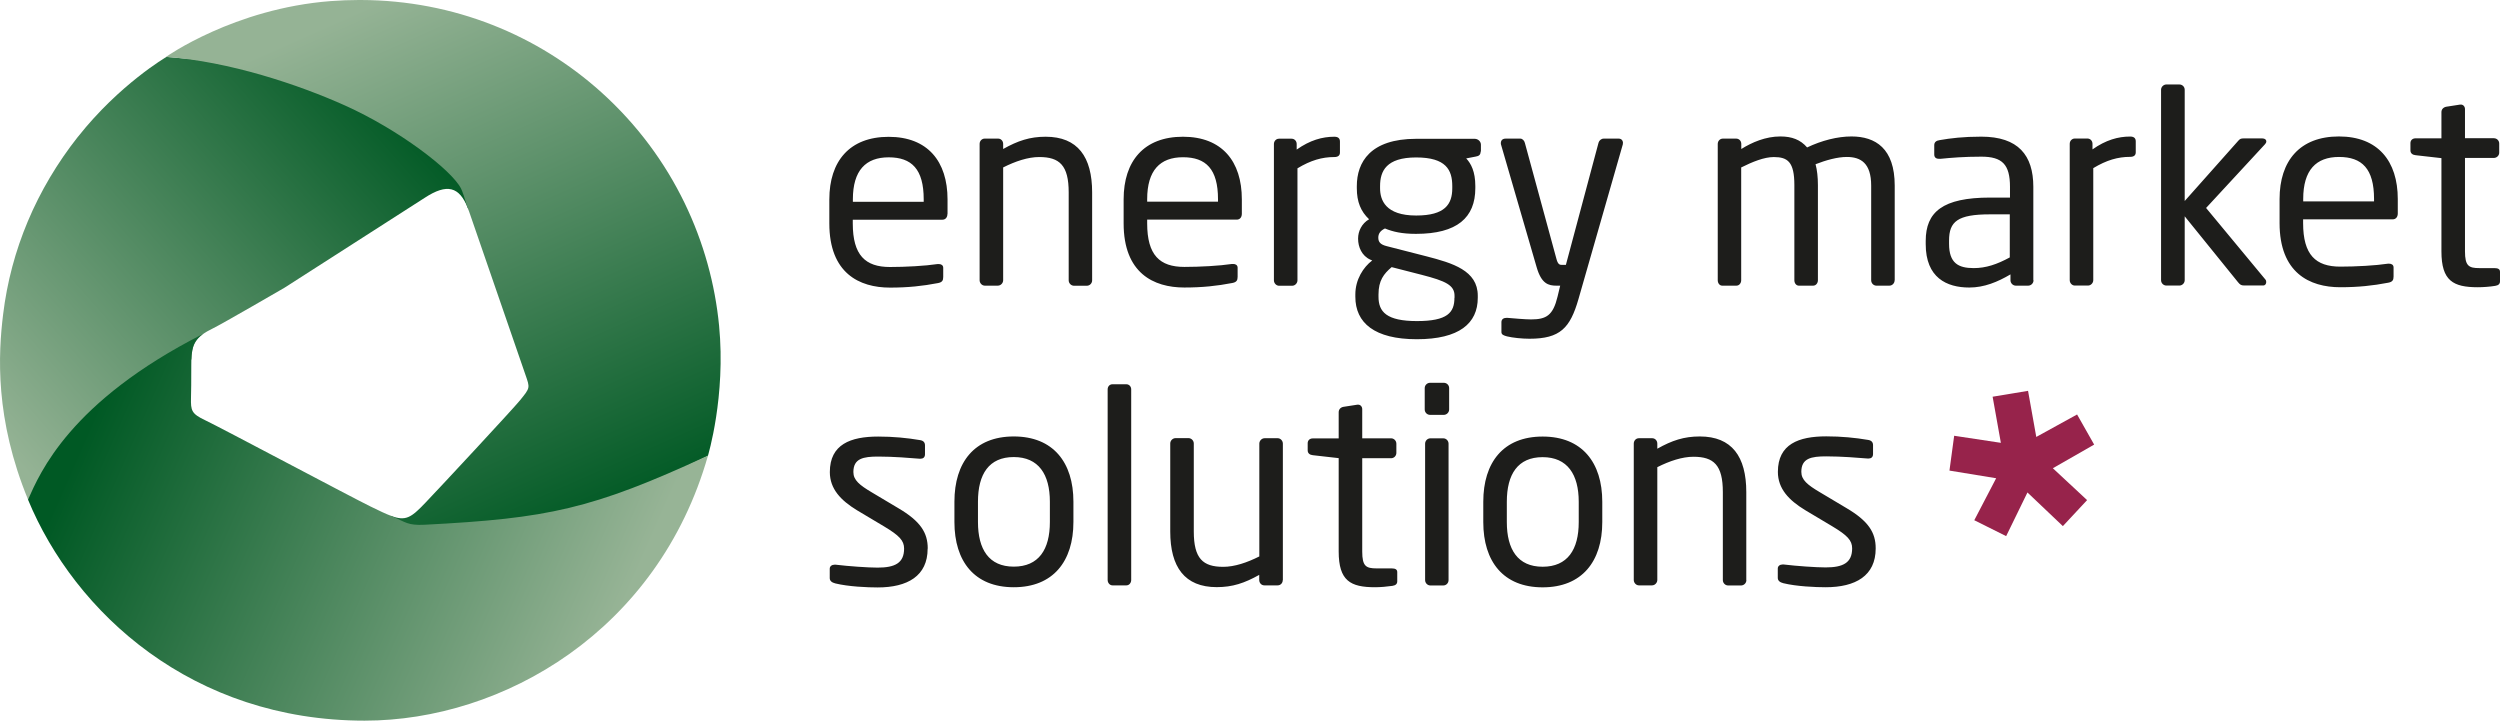 <svg xmlns="http://www.w3.org/2000/svg" xmlns:xlink="http://www.w3.org/1999/xlink" id="Ebene_2" data-name="Ebene 2" viewBox="0 0 254.84 73.46"><defs><style>      .cls-1 {        fill: url(#Unbenannter_Verlauf_2);      }      .cls-1, .cls-2, .cls-3, .cls-4, .cls-5, .cls-6 {        stroke-width: 0px;      }      .cls-7 {        clip-path: url(#clippath-2);      }      .cls-2 {        fill: none;      }      .cls-8 {        clip-path: url(#clippath-1);      }      .cls-3 {        fill: #97234b;      }      .cls-4 {        fill: url(#Unbenannter_Verlauf_3);      }      .cls-9 {        clip-path: url(#clippath);      }      .cls-5 {        fill: url(#Unbenannter_Verlauf_2-2);      }      .cls-6 {        fill: #1d1d1b;      }    </style><clipPath id="clippath"><path class="cls-2" d="m7.96,13.92C3.71,19.3,1.11,25.5.32,32.03c-.5,4.06-.86,10.66,2.55,18.92,2.69-5.28,10.54-10.4,14.11-12.63.48-.3,1.36-.89,2.53-1.68.05-1.55.39-2.3,2.22-3.18.93-.45,7.27-4.13,7.27-4.13l14.3-9.17c2.28-1.49,3.52-1.13,4.38,1.03.43.47.95,1.02,1.71,1.63l-8.5-14.92-23.92-2.1s-4.78,2.78-9.02,8.14"></path></clipPath><linearGradient id="Unbenannter_Verlauf_2" data-name="Unbenannter Verlauf 2" x1="-188.25" y1="461.92" x2="-187.25" y2="461.92" gradientTransform="translate(10166.26 24986.69) scale(54.03 -54.03)" gradientUnits="userSpaceOnUse"><stop offset="0" stop-color="#95b395"></stop><stop offset="1" stop-color="#005924"></stop></linearGradient><clipPath id="clippath-1"><path class="cls-2" d="m36.58,0c-.94,0-1.89.04-2.85.11-9.86.75-16.81,5.69-16.81,5.69,6.45.46,13.52,2.83,18.24,4.95,5.46,2.45,10.88,6.57,11.84,8.48.15.31.38.99.64,1.89.06.14.12.27.17.42.69,2.01,5.29,15.34,5.75,16.66.47,1.35.49,1.32-.53,2.58-.78.96-8.13,8.86-9.65,10.45-1.48,1.55-2.01,1.92-3.54,1.35-.84.78-1.38,1.28-1.38,1.28l16.08,1.15,17.62-8.54s1.84-6.05,1.14-13.28c-.81-8.35-4.59-17.11-12.02-23.8C54.85,3.61,46.31.03,36.79,0h-.21Z"></path></clipPath><linearGradient id="Unbenannter_Verlauf_2-2" data-name="Unbenannter Verlauf 2" x1="-199.53" y1="461.16" x2="-198.53" y2="461.16" gradientTransform="translate(-26491.22 11480.94) rotate(90) scale(57.54 -57.54)" xlink:href="#Unbenannter_Verlauf_2"></linearGradient><clipPath id="clippath-2"><path class="cls-2" d="m2.85,50.92c4.78,11.56,16.77,22.54,34.32,22.54,14.08,0,29.91-9.13,35-27.02-11.84,5.48-16.33,6.4-28.87,7.05-1.75.09-1.95-.26-3.35-.87-.02-.01-.05-.02-.07-.03-.55-.2-1.21-.52-2.11-.96-1.89-.92-15.44-8.13-16.85-8.79-1.4-.66-1.48-.99-1.45-2.28.02-.99.03-1.32.03-3.31,0-1.58.12-2.43,1.2-3.21-13.61,6.91-16.62,14.17-17.84,16.88"></path></clipPath><linearGradient id="Unbenannter_Verlauf_3" data-name="Unbenannter Verlauf 3" x1="-195.5" y1="464.04" x2="-194.5" y2="464.04" gradientTransform="translate(-26579.74 11237.36) rotate(90) scale(57.36 -57.36)" gradientUnits="userSpaceOnUse"><stop offset="0" stop-color="#005924"></stop><stop offset="1" stop-color="#97b496"></stop></linearGradient></defs><g id="Ebene_1-2" data-name="Ebene 1"><g><g class="cls-9"><rect class="cls-1" x="-9.23" y="-5.08" width="67.32" height="66.88" transform="translate(-12.64 23.17) rotate(-41.3)"></rect></g><g class="cls-8"><rect class="cls-5" x="8.28" y="-9.15" width="74.37" height="73.31" transform="translate(-7.22 20.6) rotate(-23.7)"></rect></g><g class="cls-7"><rect class="cls-4" x="5.53" y="14.09" width="63.96" height="79.32" transform="translate(-26.78 66.49) rotate(-66.3)"></rect></g><g><path class="cls-6" d="m191.2,55.89c0-1.61-.74-2.78-3-4.11l-2.7-1.61c-1.25-.74-1.88-1.25-1.88-2.07,0-1.39,1.01-1.58,2.54-1.58s3.27.14,4.23.22h.08c.27,0,.46-.14.46-.46v-.9c0-.3-.16-.49-.52-.54-1.28-.22-2.73-.36-4.25-.36-2.81,0-4.93.79-4.93,3.62,0,1.72,1.12,2.89,2.78,3.9l2.75,1.64c1.55.93,2.04,1.44,2.04,2.26,0,1.47-.93,1.94-2.7,1.94-.98,0-2.97-.14-4.28-.3h-.11c-.27,0-.49.16-.49.41v.95c0,.3.22.46.57.55,1.34.33,3.3.41,4.31.41,3.05,0,5.1-1.17,5.1-3.95m-13.19,3.22v-8.97c0-3.62-1.47-5.67-4.74-5.67-1.61,0-2.84.41-4.33,1.25v-.52c0-.3-.22-.55-.52-.55h-1.36c-.3,0-.52.25-.52.55v13.9c0,.3.25.55.52.55h1.34c.3,0,.54-.27.54-.55v-11.5c1.25-.63,2.54-1.06,3.68-1.06,2.07,0,3,.84,3,3.6v8.97c0,.3.24.55.54.55h1.31c.3,0,.55-.24.55-.55m-17.09-5.91c0,2.81-1.14,4.55-3.68,4.55s-3.65-1.77-3.65-4.55v-2.07c0-2.81,1.12-4.55,3.65-4.55s3.68,1.77,3.68,4.55v2.07Zm2.4,0v-2.07c0-4.01-2.07-6.65-6.08-6.65s-6.05,2.64-6.05,6.65v2.07c0,4.01,2.04,6.65,6.05,6.65s6.08-2.64,6.08-6.65m-15.67,5.91v-13.9c0-.3-.24-.55-.54-.55h-1.31c-.3,0-.54.25-.54.55v13.9c0,.3.24.55.54.55h1.31c.3,0,.54-.24.54-.55m.06-17.39v-2.18c0-.3-.24-.54-.55-.54h-1.39c-.3,0-.55.24-.55.54v2.18c0,.3.24.55.55.55h1.39c.3,0,.55-.25.55-.55m-5.29,17.53v-.95c0-.27-.19-.38-.57-.38h-1.53c-1.09,0-1.47-.22-1.47-1.72v-9.51h2.94c.3,0,.54-.24.54-.55v-.93c0-.3-.24-.55-.54-.55h-2.94v-2.97c0-.27-.19-.46-.41-.46h-.08l-1.42.22c-.3.05-.49.27-.49.55v2.67h-2.64c-.3,0-.52.19-.52.49v.73c0,.3.22.46.52.49l2.64.3v9.51c0,3,1.2,3.65,3.71,3.65.52,0,1.23-.06,1.77-.14.35-.05.49-.22.49-.46m-11.66-.14v-13.9c0-.3-.25-.55-.52-.55h-1.34c-.3,0-.54.27-.54.55v11.5c-1.25.63-2.53,1.06-3.68,1.06-2.07,0-3-.84-3-3.6v-8.97c0-.3-.25-.55-.54-.55h-1.31c-.3,0-.55.25-.55.55v8.97c0,3.62,1.47,5.67,4.74,5.67,1.61,0,2.83-.41,4.33-1.25v.52c0,.3.22.55.52.55h1.36c.3,0,.52-.24.52-.55m-15.45,0v-19.43c0-.3-.22-.52-.49-.52h-1.42c-.3,0-.49.24-.49.52v19.43c0,.3.22.55.49.55h1.42c.3,0,.49-.27.49-.55m-8.29-5.91c0,2.81-1.14,4.55-3.68,4.55s-3.65-1.77-3.65-4.55v-2.07c0-2.81,1.12-4.55,3.65-4.55s3.68,1.77,3.68,4.55v2.07Zm2.4,0v-2.07c0-4.01-2.07-6.65-6.08-6.65s-6.05,2.64-6.05,6.65v2.07c0,4.01,2.04,6.65,6.05,6.65s6.08-2.64,6.08-6.65m-14.85,2.7c0-1.61-.74-2.78-3-4.11l-2.7-1.61c-1.25-.74-1.88-1.25-1.88-2.07,0-1.39,1.01-1.58,2.54-1.58s3.27.14,4.22.22h.08c.27,0,.46-.14.46-.46v-.9c0-.3-.16-.49-.52-.54-1.28-.22-2.73-.36-4.25-.36-2.81,0-4.93.79-4.93,3.62,0,1.72,1.12,2.89,2.78,3.9l2.75,1.64c1.55.93,2.04,1.44,2.04,2.26,0,1.47-.93,1.94-2.7,1.94-.98,0-2.97-.14-4.28-.3h-.11c-.27,0-.49.16-.49.41v.95c0,.3.22.46.57.55,1.34.33,3.3.41,4.31.41,3.05,0,5.1-1.17,5.1-3.95"></path><path class="cls-6" d="m254.84,28.66v-.95c0-.27-.19-.38-.57-.38h-1.53c-1.09,0-1.47-.22-1.47-1.72v-9.51h2.94c.3,0,.55-.24.55-.54v-.93c0-.3-.24-.54-.55-.54h-2.94v-2.97c0-.27-.19-.46-.41-.46h-.08l-1.42.22c-.3.06-.49.27-.49.55v2.67h-2.64c-.3,0-.52.19-.52.49v.74c0,.3.22.46.52.49l2.64.3v9.51c0,3,1.2,3.65,3.71,3.65.52,0,1.23-.05,1.77-.14.35-.05.49-.22.49-.46m-12.84-8.15h-7.22v-.25c0-2.94,1.31-4.28,3.65-4.28s3.57,1.2,3.57,4.28v.25Zm2.42,1.23v-1.47c0-3.87-2.02-6.38-6-6.38s-6.05,2.48-6.05,6.38v2.45c0,5.07,3.05,6.54,6.19,6.54,1.83,0,3.32-.16,4.88-.46.44-.08.55-.27.55-.63v-.93c0-.27-.22-.38-.44-.38h-.14c-1.25.19-3.27.3-4.85.3-2.51,0-3.79-1.2-3.79-4.44v-.38h9.13c.33,0,.52-.25.52-.6m-13.41,6.98c0-.08-.03-.19-.08-.24l-6.05-7.3,6-6.49c.08-.08.14-.19.14-.3,0-.16-.14-.3-.41-.3h-1.91c-.27,0-.38.05-.55.25l-5.45,6.13v-11.34c0-.3-.24-.54-.55-.54h-1.31c-.3,0-.55.25-.55.54v19.41c0,.3.24.55.55.55h1.31c.3,0,.55-.25.55-.55v-6.51l5.42,6.7c.22.27.33.35.63.35h1.96c.19,0,.3-.16.3-.35m-13.3-13.22v-1.12c0-.33-.19-.49-.57-.49-1.23,0-2.48.35-3.84,1.31v-.57c0-.3-.22-.54-.52-.54h-1.28c-.3,0-.52.25-.52.54v13.9c0,.3.24.55.52.55h1.34c.3,0,.54-.27.54-.55v-11.42c1.36-.82,2.51-1.15,3.76-1.15.38,0,.57-.16.57-.46m-12.84,10.71c-1.31.71-2.43,1.09-3.68,1.09-1.58,0-2.51-.52-2.51-2.48v-.33c0-1.94.87-2.67,4.17-2.67h2.02v4.39Zm2.4,2.32v-9.51c0-3.22-1.53-5.12-5.31-5.12-1.85,0-3.11.16-4.22.35-.38.05-.57.22-.57.52v.95c0,.35.25.44.49.44h.14c1.09-.11,2.4-.22,4.17-.22,2.13,0,2.92.79,2.92,3.08v1.09h-2.02c-4.85,0-6.57,1.47-6.57,4.42v.33c0,3.41,2.13,4.42,4.44,4.42,1.53,0,2.89-.57,4.2-1.34v.6c0,.3.25.55.55.55h1.25c.3,0,.55-.25.55-.55m-14.15,0v-9.65c0-3.79-1.96-5.01-4.41-5.01-1.42,0-3.03.41-4.52,1.12-.68-.79-1.55-1.12-2.73-1.12-1.5,0-2.89.6-3.98,1.28v-.52c0-.3-.22-.54-.52-.54h-1.36c-.3,0-.52.25-.52.54v13.9c0,.3.19.55.46.55h1.44c.3,0,.49-.27.49-.55v-11.5c1.14-.57,2.34-1.06,3.32-1.06,1.42,0,2.1.49,2.1,2.86v9.7c0,.3.19.55.46.55h1.45c.3,0,.49-.27.49-.55v-9.7c0-.82-.08-1.53-.24-2.13,1.06-.41,2.21-.74,3.19-.74,1.42,0,2.48.63,2.48,2.92v9.65c0,.3.24.55.54.55h1.31c.3,0,.54-.25.54-.55m-27.69-13.98c0-.27-.16-.46-.44-.46h-1.53c-.24,0-.46.19-.52.41l-3.33,12.46h-.44c-.19,0-.38-.06-.52-.6l-3.22-11.83c-.05-.22-.24-.44-.46-.44h-1.5c-.33,0-.49.19-.49.46,0,.05,0,.14.03.19l3.62,12.46c.49,1.69,1.2,1.88,2.02,1.88h.38l-.27,1.12c-.46,1.91-1.14,2.32-2.7,2.32-.6,0-1.83-.11-2.42-.16h-.08c-.3,0-.52.14-.52.44v1.01c0,.27.24.35.57.44.57.14,1.53.24,2.29.24,3.13,0,4.14-1.09,4.99-4.03l4.5-15.7c.03-.05.03-.14.03-.19m-17.17,15.75c0,1.5-.71,2.37-3.82,2.37s-3.92-.95-3.92-2.48v-.24c0-1.42.54-2.1,1.34-2.78l3.08.79c2.45.63,3.33,1.06,3.33,2.13v.22Zm-.22-11.17c0,1.63-.74,2.78-3.68,2.78-3.13,0-3.68-1.58-3.68-2.78v-.22c0-1.53.63-2.92,3.68-2.92s3.68,1.28,3.68,2.92v.22Zm2.92-3.73v-.71c0-.33-.3-.6-.63-.6h-5.97c-4.69,0-6.05,2.4-6.05,4.82v.22c0,1.39.41,2.37,1.25,3.16-.76.44-1.12,1.23-1.12,1.96v.03c0,.84.38,1.74,1.25,2.13l.19.08c-.9.68-1.72,1.94-1.72,3.46v.24c0,2.67,1.96,4.33,6.27,4.33s6.21-1.61,6.21-4.22v-.22c0-2.56-2.56-3.32-5.23-4.01l-4.06-1.04c-.63-.16-.85-.41-.85-.87,0-.41.22-.71.68-.93.79.33,1.72.55,3.16.55,4.2,0,6.05-1.66,6.05-4.66v-.22c0-1.47-.44-2.29-.93-2.81l.98-.19c.3-.05.49-.16.49-.52m-14.34.11v-1.12c0-.33-.19-.49-.57-.49-1.23,0-2.48.35-3.84,1.31v-.57c0-.3-.22-.54-.52-.54h-1.28c-.3,0-.52.25-.52.54v13.9c0,.3.25.55.52.55h1.34c.3,0,.54-.27.54-.55v-11.42c1.36-.82,2.51-1.15,3.76-1.15.38,0,.57-.16.57-.46m-12.43,5.01h-7.22v-.25c0-2.94,1.31-4.28,3.65-4.28s3.57,1.2,3.57,4.28v.25Zm2.43,1.23v-1.47c0-3.87-2.02-6.38-6-6.38s-6.05,2.48-6.05,6.38v2.45c0,5.07,3.05,6.54,6.19,6.54,1.83,0,3.33-.16,4.88-.46.44-.08.55-.27.55-.63v-.93c0-.27-.22-.38-.44-.38h-.14c-1.25.19-3.27.3-4.85.3-2.51,0-3.79-1.2-3.79-4.44v-.38h9.13c.33,0,.52-.25.52-.6m-15.26,6.79v-8.97c0-3.62-1.47-5.67-4.74-5.67-1.61,0-2.83.41-4.33,1.25v-.52c0-.3-.22-.54-.52-.54h-1.36c-.3,0-.52.25-.52.54v13.9c0,.3.25.55.52.55h1.34c.3,0,.54-.27.54-.55v-11.5c1.25-.63,2.53-1.06,3.68-1.06,2.07,0,3,.85,3,3.6v8.97c0,.3.25.55.54.55h1.31c.3,0,.54-.25.54-.55m-17.17-8.01h-7.22v-.25c0-2.94,1.31-4.28,3.65-4.28s3.57,1.2,3.57,4.28v.25Zm2.43,1.23v-1.47c0-3.87-2.02-6.38-6-6.38s-6.05,2.48-6.05,6.38v2.45c0,5.07,3.05,6.54,6.19,6.54,1.83,0,3.32-.16,4.88-.46.44-.08.54-.27.54-.63v-.93c0-.27-.22-.38-.44-.38h-.14c-1.25.19-3.27.3-4.85.3-2.51,0-3.79-1.2-3.79-4.44v-.38h9.13c.33,0,.52-.25.52-.6"></path></g><polygon class="cls-3" points="206.73 39.84 203.12 40.44 203.96 45.14 199.2 44.42 198.72 47.97 203.48 48.75 201.25 53.03 204.5 54.65 206.67 50.2 210.28 53.63 212.75 50.98 209.26 47.73 213.47 45.32 211.73 42.25 207.57 44.54 206.73 39.84"></polygon></g></g></svg>
